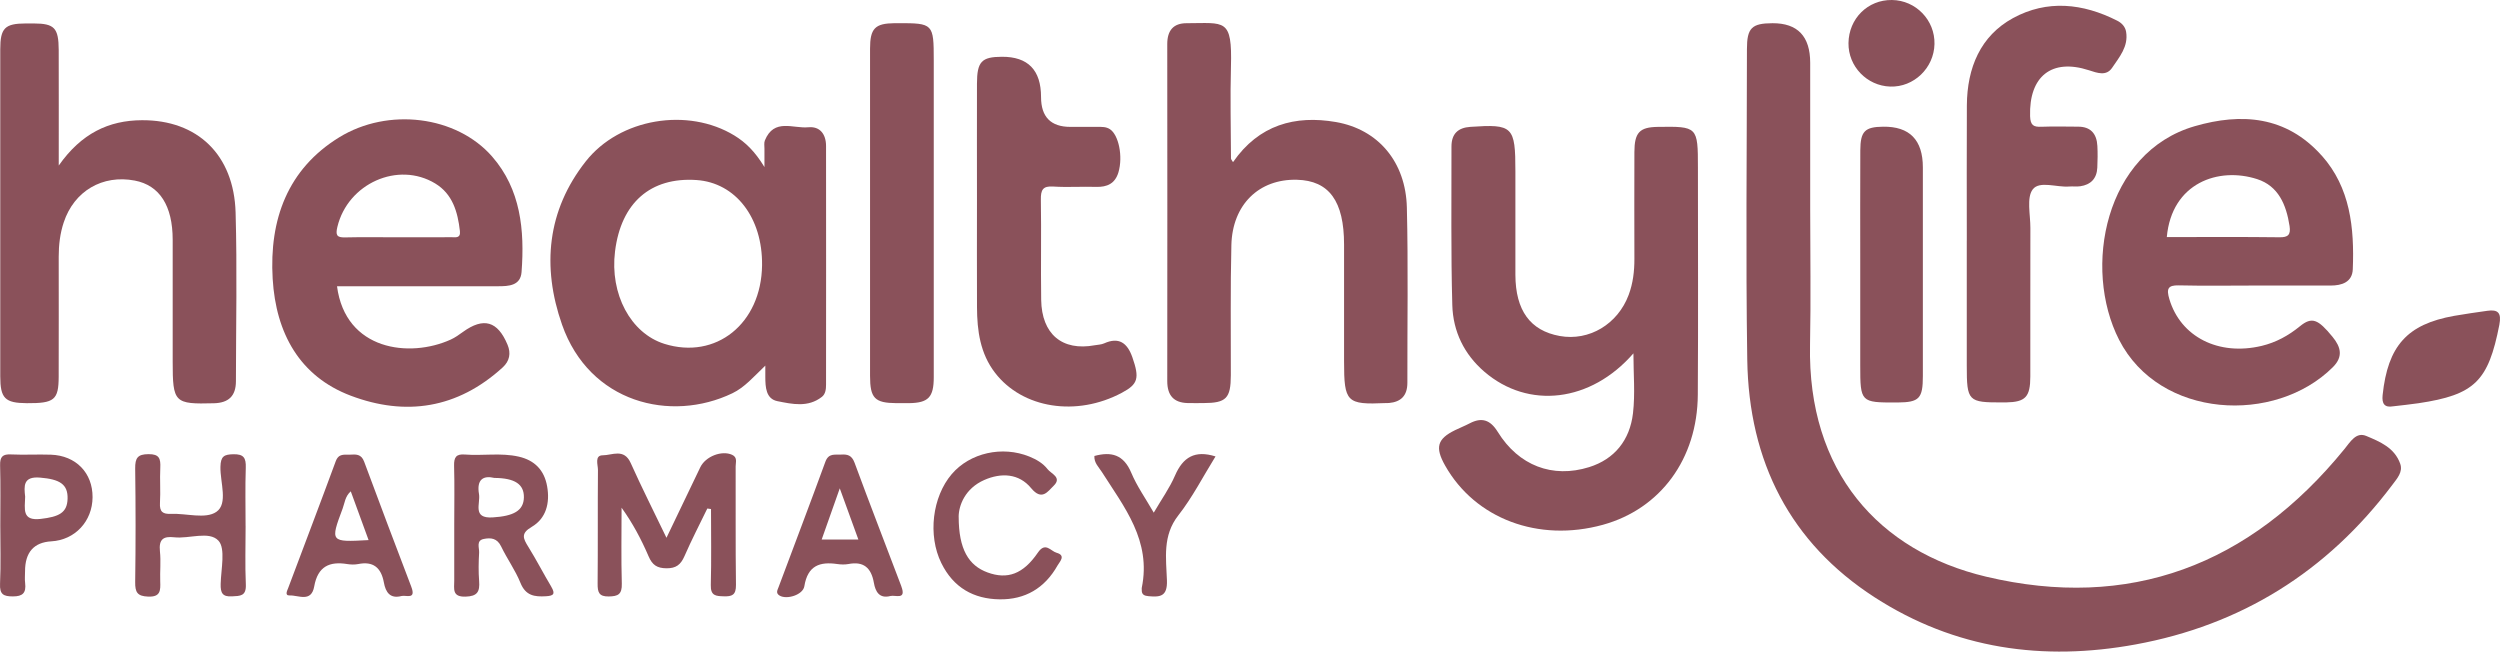 <svg xmlns="http://www.w3.org/2000/svg" fill="none" viewBox="0 0 165 43" height="43" width="165">
<g>
<path fill="#8A515A" d="M119.473 13.727C119.473 16.739 119.523 19.75 119.462 22.761C119.291 31.112 123.993 36.378 131.081 38.06C140.5 40.297 148.457 37.35 154.738 29.632C155.124 29.158 155.504 28.491 156.173 28.773C157.064 29.147 158.039 29.544 158.415 30.609C158.605 31.151 158.208 31.581 157.906 31.985C153.556 37.78 147.866 41.265 140.95 42.533C134.865 43.648 129.04 42.857 123.717 39.416C118.168 35.829 115.42 30.488 115.319 23.735C115.216 16.906 115.294 10.075 115.298 3.245C115.298 1.845 115.612 1.537 116.988 1.532C118.645 1.526 119.473 2.398 119.473 4.147V13.732V13.727Z"></path>
<path fill="#8A515A" d="M107.806 23.321C104.995 26.553 100.875 27.038 97.963 24.529C96.637 23.387 95.901 21.88 95.852 20.138C95.755 16.653 95.804 13.161 95.797 9.674C95.797 8.814 96.245 8.428 97.04 8.373C99.852 8.181 100.016 8.338 100.016 11.309C100.016 13.586 100.01 15.864 100.016 18.141C100.025 20.491 100.996 21.822 102.939 22.175C104.885 22.528 106.772 21.395 107.494 19.459C107.779 18.692 107.872 17.903 107.87 17.089C107.863 14.739 107.863 12.389 107.87 10.037C107.874 8.75 108.21 8.393 109.404 8.375C112.042 8.335 112.063 8.355 112.063 11.071C112.063 16.066 112.087 21.059 112.055 26.055C112.028 30.29 109.588 33.587 105.787 34.637C101.538 35.809 97.355 34.238 95.375 30.722C94.7 29.525 94.858 28.967 96.038 28.389C96.355 28.235 96.684 28.105 96.996 27.942C97.788 27.527 98.353 27.697 98.853 28.506C100.227 30.728 102.463 31.588 104.885 30.83C106.557 30.305 107.568 29.057 107.777 27.276C107.927 25.993 107.806 24.675 107.806 23.323V23.321Z"></path>
<path fill="#8A515A" d="M81.38 10.7C83.086 8.236 85.475 7.59 88.164 8.053C90.971 8.538 92.782 10.696 92.853 13.698C92.946 17.549 92.879 21.405 92.887 25.261C92.887 26.125 92.455 26.528 91.669 26.599C91.6 26.605 91.528 26.599 91.459 26.603C88.873 26.718 88.708 26.552 88.708 23.85C88.708 21.147 88.708 18.711 88.708 16.141C88.708 13.273 87.721 11.919 85.597 11.864C83.101 11.8 81.336 13.498 81.271 16.176C81.201 19.037 81.241 21.901 81.235 24.765C81.231 26.294 80.931 26.599 79.428 26.603C79.076 26.603 78.725 26.612 78.373 26.601C77.476 26.574 77.039 26.109 77.039 25.15C77.047 17.737 77.045 10.321 77.039 2.907C77.039 2.004 77.451 1.532 78.31 1.532C80.844 1.532 81.332 1.168 81.243 4.402C81.188 6.419 81.237 8.438 81.245 10.458C81.245 10.515 81.305 10.57 81.378 10.7H81.38Z"></path>
<path fill="#8A515A" d="M3.877 10.926C5.369 8.803 7.173 7.945 9.368 7.934C13.026 7.914 15.443 10.209 15.55 14.038C15.654 17.742 15.576 21.45 15.571 25.155C15.571 26.154 15.073 26.588 14.124 26.615C11.504 26.683 11.397 26.588 11.397 23.859C11.397 21.181 11.399 18.502 11.397 15.824C11.395 13.571 10.531 12.231 8.896 11.918C6.762 11.51 4.892 12.61 4.208 14.673C3.963 15.407 3.875 16.166 3.875 16.942C3.875 19.585 3.883 22.226 3.873 24.869C3.866 26.399 3.586 26.621 1.77 26.61C0.327 26.601 0.017 26.291 0.017 24.834C0.017 17.64 0.014 10.449 0.017 3.256C0.017 1.852 0.32 1.552 1.701 1.548C1.876 1.548 2.051 1.548 2.228 1.548C3.592 1.554 3.868 1.839 3.875 3.303C3.883 5.723 3.877 8.144 3.877 10.93V10.926Z"></path>
<path fill="#8A515A" d="M129.809 15.872C129.809 12.901 129.797 9.929 129.813 6.955C129.828 4.466 130.715 2.368 132.855 1.197C135.109 -0.035 137.471 0.214 139.739 1.367C140.031 1.515 140.267 1.757 140.324 2.103C140.482 3.08 139.872 3.77 139.404 4.469C139.018 5.044 138.427 4.817 137.867 4.636C135.406 3.836 133.91 5.04 133.986 7.665C134.005 8.289 134.231 8.386 134.733 8.366C135.539 8.335 136.35 8.357 137.156 8.36C137.971 8.36 138.384 8.809 138.427 9.636C138.452 10.112 138.444 10.591 138.422 11.067C138.387 11.801 137.975 12.193 137.302 12.292C137.061 12.328 136.81 12.29 136.565 12.31C135.736 12.376 134.607 11.915 134.161 12.499C133.743 13.044 134.009 14.175 134.005 15.048C133.997 18.313 134.005 21.58 134.001 24.844C134.001 26.202 133.682 26.535 132.403 26.559C132.333 26.559 132.262 26.559 132.192 26.559C129.887 26.57 129.807 26.489 129.807 24.126C129.807 21.375 129.807 18.621 129.807 15.87L129.809 15.872Z"></path>
<path fill="#8A515A" d="M64.48 13.222C64.48 10.654 64.473 8.085 64.48 5.517C64.484 4.065 64.784 3.754 66.124 3.747C67.847 3.738 68.709 4.624 68.709 6.404C68.709 7.717 69.355 8.374 70.645 8.374C71.242 8.374 71.839 8.37 72.437 8.374C72.715 8.376 72.992 8.357 73.251 8.524C73.828 8.895 74.129 10.319 73.817 11.374C73.595 12.122 73.061 12.355 72.348 12.334C71.4 12.305 70.448 12.373 69.503 12.311C68.825 12.267 68.686 12.534 68.697 13.184C68.733 15.384 68.686 17.587 68.718 19.789C68.752 22.057 70.106 23.184 72.253 22.787C72.46 22.75 72.683 22.747 72.871 22.663C73.836 22.229 74.397 22.613 74.737 23.583C75.216 24.958 75.115 25.351 74.051 25.919C71.052 27.524 67.492 26.962 65.677 24.61C64.691 23.334 64.488 21.828 64.482 20.267C64.471 17.919 64.48 15.572 64.48 13.222Z"></path>
<path fill="#8A515A" d="M61.628 14.106C61.628 17.704 61.632 21.301 61.628 24.901C61.628 26.222 61.269 26.588 60.005 26.608C59.724 26.612 59.441 26.61 59.16 26.608C57.732 26.596 57.423 26.286 57.423 24.806C57.421 17.611 57.421 10.414 57.423 3.218C57.423 1.874 57.748 1.545 59.038 1.53C59.108 1.53 59.179 1.53 59.249 1.53C61.592 1.523 61.628 1.563 61.628 3.972C61.628 7.349 61.628 10.729 61.628 14.106Z"></path>
<path fill="#8A515A" d="M122.776 17.411C122.776 14.913 122.768 12.418 122.78 9.92C122.787 8.664 123.08 8.377 124.281 8.362C126.033 8.338 126.909 9.234 126.909 11.049C126.909 15.639 126.911 20.228 126.909 24.82C126.909 26.306 126.666 26.551 125.256 26.564C125.22 26.564 125.186 26.564 125.151 26.564C122.808 26.573 122.776 26.54 122.776 24.132C122.776 21.893 122.776 19.653 122.776 17.413V17.411Z"></path>
<path fill="#8A515A" d="M46.683 33.561C46.176 34.606 45.642 35.635 45.178 36.7C44.927 37.273 44.621 37.513 43.985 37.507C43.369 37.5 43.054 37.297 42.806 36.715C42.328 35.604 41.763 34.535 41.024 33.508C41.024 35.177 40.992 36.847 41.039 38.516C41.06 39.23 40.79 39.356 40.18 39.367C39.532 39.378 39.437 39.092 39.443 38.514C39.467 36.017 39.443 33.519 39.465 31.021C39.467 30.677 39.224 30.051 39.785 30.049C40.402 30.049 41.182 29.573 41.626 30.558C42.354 32.181 43.156 33.766 43.987 35.494C44.768 33.865 45.492 32.35 46.22 30.838C46.569 30.117 47.643 29.707 48.32 30.018C48.688 30.186 48.553 30.514 48.553 30.774C48.563 33.382 48.538 35.99 48.574 38.598C48.584 39.286 48.303 39.374 47.761 39.356C47.255 39.341 46.892 39.332 46.913 38.609C46.957 36.938 46.927 35.267 46.927 33.596C46.847 33.585 46.765 33.574 46.685 33.563L46.683 33.561Z"></path>
<path fill="#8A515A" d="M16.21 34.72C16.21 36.003 16.168 37.288 16.225 38.569C16.261 39.36 15.845 39.329 15.311 39.36C14.684 39.398 14.547 39.135 14.564 38.536C14.589 37.555 14.897 36.195 14.416 35.683C13.798 35.024 12.496 35.573 11.495 35.461C10.784 35.381 10.472 35.586 10.556 36.393C10.626 37.046 10.552 37.711 10.575 38.37C10.596 38.97 10.602 39.407 9.781 39.376C9.064 39.349 8.912 39.096 8.922 38.404C8.958 35.91 8.956 33.417 8.922 30.924C8.914 30.221 9.087 29.978 9.802 29.974C10.518 29.967 10.609 30.269 10.579 30.882C10.541 31.649 10.604 32.423 10.558 33.19C10.522 33.796 10.757 33.937 11.288 33.915C12.306 33.873 13.561 34.275 14.277 33.785C15.068 33.245 14.528 31.839 14.549 30.816C14.564 30.102 14.798 29.994 15.406 29.98C16.077 29.967 16.244 30.212 16.221 30.871C16.178 32.152 16.208 33.437 16.208 34.72H16.21Z"></path>
<path fill="#8A515A" d="M63.273 34.111C63.273 36.256 63.935 37.328 65.179 37.782C66.487 38.26 67.525 37.901 68.503 36.468C68.999 35.743 69.347 36.375 69.735 36.483C70.373 36.66 69.934 37.077 69.803 37.312C68.95 38.831 67.648 39.581 65.972 39.556C64.265 39.532 62.927 38.791 62.127 37.162C61.225 35.328 61.532 32.795 62.813 31.294C64.02 29.881 66.154 29.412 67.935 30.132C68.406 30.324 68.843 30.578 69.144 30.97C69.374 31.268 70.109 31.51 69.543 32.059C69.153 32.436 68.767 33.08 68.053 32.216C67.249 31.239 66.073 31.188 64.955 31.682C63.699 32.238 63.275 33.353 63.271 34.111H63.273Z"></path>
<path fill="#8A515A" d="M157.945 26.817C157.384 26.915 157.192 26.652 157.253 26.075C157.597 22.823 158.868 21.401 161.977 20.846C162.703 20.716 163.433 20.619 164.163 20.513C164.862 20.411 165.111 20.641 164.957 21.436C164.229 25.162 163.332 26.057 159.619 26.613C159.064 26.696 158.505 26.749 157.947 26.817H157.945Z"></path>
<path fill="#8A515A" d="M124.868 0C126.449 0.02 127.711 1.33 127.676 2.908C127.64 4.491 126.312 5.767 124.752 5.714C123.212 5.663 121.981 4.38 122 2.846C122.019 1.226 123.275 -0.02 124.868 0Z"></path>
<path fill="#8A515A" d="M72.227 30.095C73.337 29.793 74.158 29.991 74.666 31.208C75.036 32.09 75.601 32.884 76.148 33.836C76.665 32.947 77.195 32.211 77.549 31.391C78.075 30.172 78.864 29.694 80.224 30.124C79.411 31.433 78.704 32.822 77.767 34.017C76.718 35.355 76.965 36.847 77.018 38.304C77.058 39.385 76.553 39.413 75.812 39.349C75.525 39.325 75.338 39.25 75.356 38.911C75.356 38.873 75.348 38.836 75.356 38.8C75.998 35.677 74.2 33.474 72.72 31.146C72.52 30.831 72.203 30.549 72.229 30.097L72.227 30.095Z"></path>
<path fill="#8A515A" d="M53.35 8.399C52.354 8.501 51.087 7.78 50.48 9.272C50.416 9.431 50.456 9.636 50.454 9.819C50.452 10.105 50.454 10.392 50.454 11.025C49.815 9.98 49.203 9.393 48.47 8.944C45.408 7.074 40.904 7.797 38.656 10.656C36.113 13.888 35.752 17.592 37.094 21.425C38.903 26.592 44.268 27.909 48.337 25.955C49.15 25.565 49.745 24.86 50.511 24.13C50.511 24.511 50.511 24.692 50.511 24.875C50.513 25.559 50.553 26.328 51.315 26.478C52.291 26.672 53.331 26.908 54.245 26.193C54.486 26.004 54.519 25.684 54.519 25.389C54.523 20.138 54.526 14.885 54.519 9.634C54.519 8.836 54.097 8.324 53.35 8.401V8.399ZM43.842 22.691C41.622 21.992 40.243 19.406 40.592 16.591C40.988 13.383 42.937 11.679 45.967 11.882C48.551 12.056 50.334 14.371 50.296 17.506C50.252 21.355 47.253 23.764 43.84 22.691H43.842Z"></path>
<path fill="#8A515A" d="M153.231 10.27C150.884 7.64 147.923 7.442 144.862 8.326C138.921 10.041 137.439 17.686 139.86 22.428C142.532 27.654 150.164 28.027 153.967 24.235C154.657 23.548 154.508 22.913 153.944 22.227C152.99 21.065 152.589 20.887 151.795 21.533C151.034 22.154 150.213 22.602 149.275 22.827C146.418 23.51 143.917 22.227 143.178 19.743C142.978 19.068 143.07 18.817 143.799 18.834C145.451 18.874 147.104 18.848 148.756 18.846C150.445 18.846 152.133 18.839 153.819 18.846C154.562 18.848 155.25 18.623 155.284 17.77C155.392 15.047 155.124 12.384 153.233 10.266L153.231 10.27ZM150.449 15.66C148.001 15.629 145.55 15.647 143.009 15.647C143.334 12.065 146.426 10.998 148.972 11.822C150.371 12.274 150.896 13.506 151.112 14.924C151.198 15.499 151.008 15.669 150.449 15.66Z"></path>
<path fill="#8A515A" d="M32.477 10.328C30.128 7.641 25.622 7.072 22.382 9.067C18.99 11.157 17.764 14.475 17.996 18.398C18.209 22 19.784 24.844 23.15 26.116C26.765 27.483 30.193 26.974 33.177 24.249C33.638 23.828 33.73 23.312 33.5 22.759C32.844 21.183 31.915 20.925 30.556 21.906C30.297 22.093 30.033 22.283 29.746 22.413C27.038 23.643 22.798 23.14 22.243 18.892H23.389C26.55 18.892 29.714 18.892 32.876 18.892C33.566 18.892 34.355 18.861 34.423 17.955C34.63 15.191 34.372 12.495 32.477 10.328ZM29.807 15.656C28.616 15.665 27.426 15.661 26.236 15.661C25.081 15.661 23.925 15.641 22.77 15.669C22.226 15.682 22.137 15.517 22.268 14.97C22.956 12.114 26.267 10.623 28.724 12.109C29.866 12.801 30.21 13.976 30.354 15.251C30.408 15.742 30.064 15.656 29.807 15.656Z"></path>
<path fill="#8A515A" d="M36.382 38.718C35.862 37.85 35.4 36.944 34.866 36.086C34.524 35.535 34.36 35.202 35.094 34.773C36.044 34.217 36.306 33.201 36.111 32.101C35.922 31.018 35.276 30.377 34.242 30.139C33.059 29.868 31.863 30.093 30.679 29.998C30.115 29.954 29.955 30.17 29.97 30.741C30.006 32.021 29.98 33.304 29.98 34.587C29.98 35.833 29.98 37.078 29.98 38.324C29.98 38.86 29.826 39.404 30.721 39.378C31.498 39.356 31.679 39.067 31.622 38.342C31.574 37.722 31.586 37.096 31.622 36.474C31.641 36.155 31.407 35.674 31.93 35.571C32.386 35.48 32.81 35.511 33.076 36.067C33.467 36.882 34.009 37.627 34.347 38.463C34.695 39.327 35.286 39.395 36.027 39.353C36.527 39.325 36.675 39.212 36.38 38.718H36.382ZM32.517 34.149C31.149 34.235 31.721 33.234 31.614 32.61C31.445 31.638 31.903 31.369 32.627 31.543C33.995 31.552 34.59 31.968 34.577 32.826C34.562 33.714 33.883 34.065 32.517 34.149Z"></path>
<path fill="#8A515A" d="M59.488 38.694C58.46 35.974 57.405 33.267 56.4 30.538C56.214 30.035 55.921 29.976 55.512 30.002C55.111 30.029 54.691 29.885 54.475 30.476C53.464 33.243 52.417 35.994 51.385 38.752C51.314 38.946 51.181 39.144 51.453 39.309C51.924 39.592 52.996 39.263 53.087 38.692C53.308 37.312 54.127 37.061 55.258 37.226C55.499 37.261 55.756 37.27 55.995 37.226C56.976 37.035 57.5 37.451 57.677 38.47C57.778 39.047 58.038 39.528 58.768 39.336C59.095 39.252 59.838 39.627 59.486 38.697L59.488 38.694ZM54.23 35.61C54.6 34.561 54.969 33.523 55.425 32.231C55.881 33.485 56.248 34.495 56.653 35.61H54.23Z"></path>
<path fill="#8A515A" d="M27.145 38.726C26.098 35.979 25.055 33.23 24.034 30.47C23.844 29.954 23.489 29.985 23.105 30.007C22.74 30.027 22.358 29.903 22.157 30.446C21.13 33.239 20.068 36.016 19.023 38.803C18.958 38.977 18.774 39.312 19.11 39.299C19.692 39.275 20.547 39.788 20.739 38.701C20.976 37.372 21.759 37.041 22.911 37.227C23.151 37.266 23.409 37.273 23.645 37.227C24.618 37.03 25.154 37.449 25.336 38.446C25.454 39.098 25.754 39.535 26.503 39.336C26.811 39.264 27.476 39.596 27.145 38.728V38.726ZM22.618 33.552C22.753 33.192 22.774 32.76 23.151 32.428C23.544 33.501 23.92 34.528 24.327 35.646C21.794 35.787 21.784 35.783 22.618 33.554V33.552Z"></path>
<path fill="#8A515A" d="M3.357 30.009C2.481 29.979 1.603 30.034 0.729 29.992C0.184 29.965 -0.01 30.133 0.007 30.724C0.045 32.04 0.02 33.358 0.02 34.676C0.02 35.957 0.062 37.24 0.003 38.519C-0.031 39.235 0.229 39.361 0.843 39.363C1.497 39.367 1.74 39.136 1.658 38.472C1.626 38.221 1.653 37.961 1.653 37.705C1.653 36.453 2.233 35.794 3.392 35.728C4.948 35.638 6.098 34.407 6.109 32.82C6.119 31.213 5.013 30.067 3.359 30.009H3.357ZM2.677 34.249C1.432 34.39 1.641 33.596 1.66 32.778C1.584 32.09 1.514 31.427 2.641 31.522C3.941 31.63 4.49 31.956 4.46 32.922C4.433 33.839 3.903 34.11 2.675 34.249H2.677Z"></path>
</g>
</svg>
